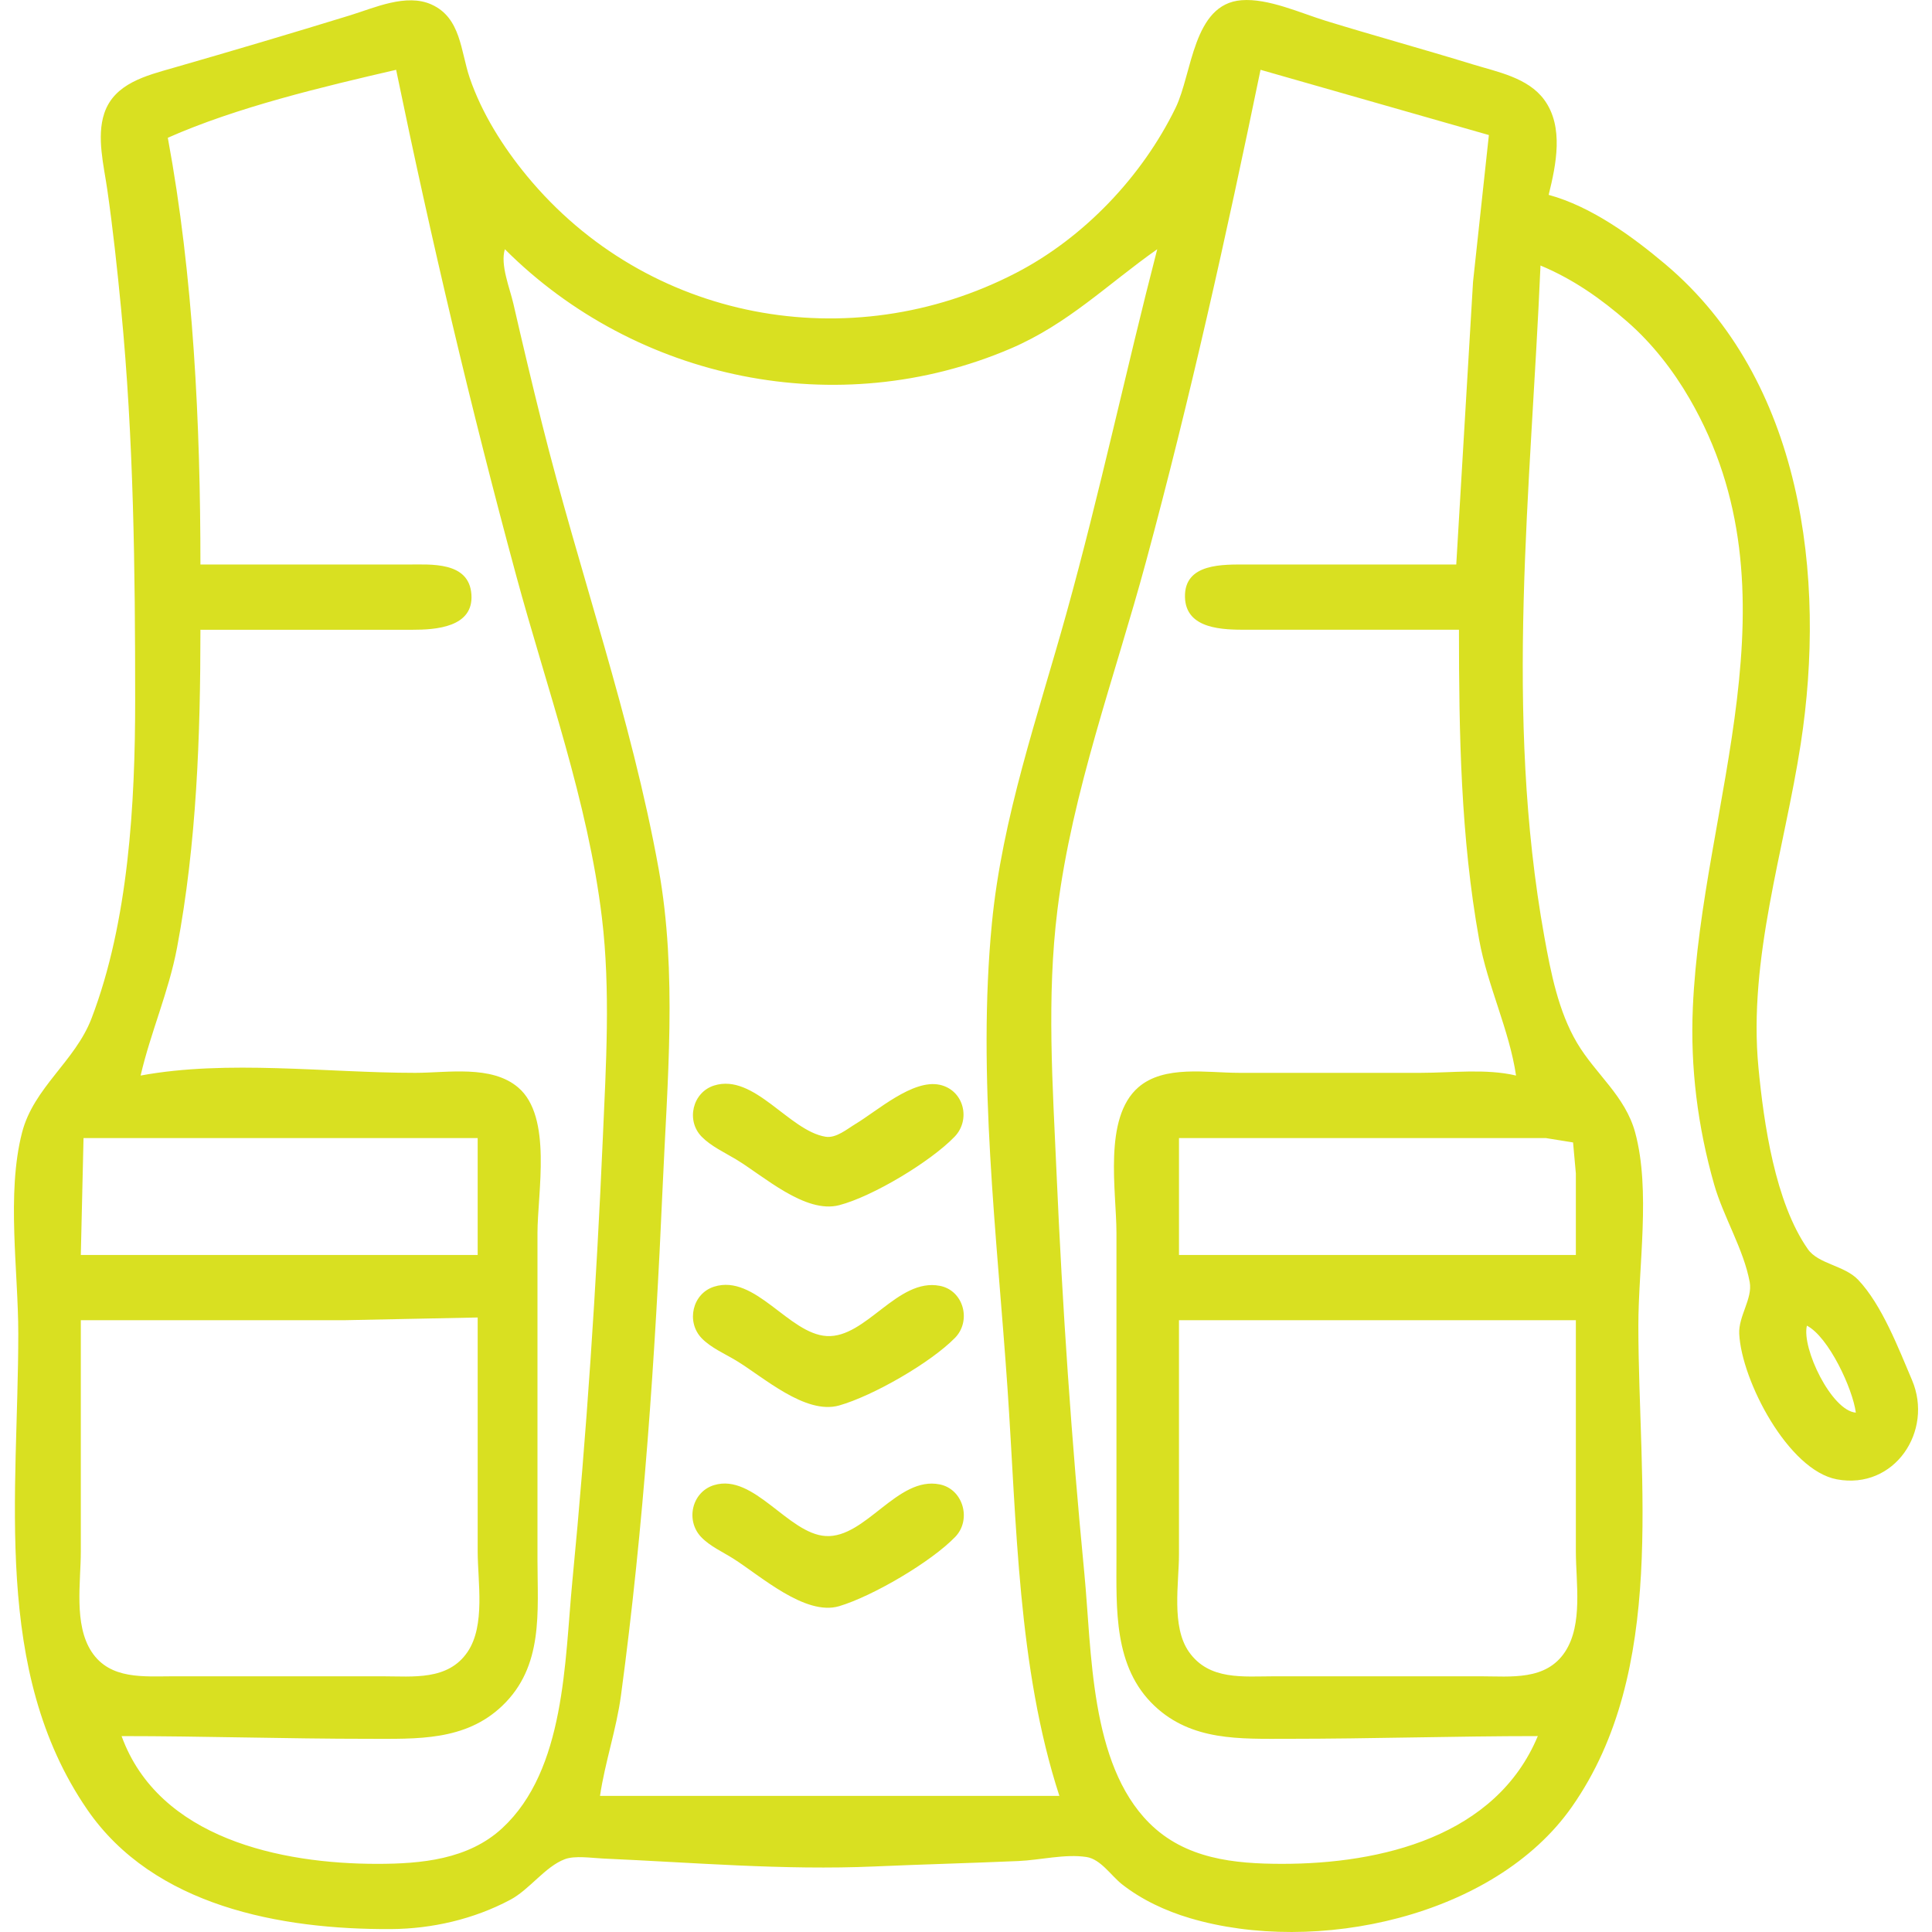 <?xml version="1.0" encoding="UTF-8" standalone="no"?>
<!-- Created with Inkscape (http://www.inkscape.org/) -->

<svg
   width="270.933mm"
   height="270.933mm"
   viewBox="0 0 270.933 270.933"
   version="1.1"
   id="svg1"
   xml:space="preserve"
   inkscape:export-filename="servicos-de-apoio-percursos-bicicleta.svg"
   inkscape:export-xdpi="150"
   inkscape:export-ydpi="150"
   xmlns:inkscape="http://www.inkscape.org/namespaces/inkscape"
   xmlns:sodipodi="http://sodipodi.sourceforge.net/DTD/sodipodi-0.dtd"
   xmlns="http://www.w3.org/2000/svg"
   xmlns:svg="http://www.w3.org/2000/svg"><sodipodi:namedview
     id="namedview1"
     pagecolor="#ffffff"
     bordercolor="#666666"
     borderopacity="1.0"
     inkscape:showpageshadow="2"
     inkscape:pageopacity="0.0"
     inkscape:pagecheckerboard="0"
     inkscape:deskcolor="#d1d1d1"
     inkscape:document-units="mm" /><defs
     id="defs1" /><g
     inkscape:label="Layer 1"
     inkscape:groupmode="layer"
     id="layer1"
     transform="translate(83.422,38.178)"><path
       style="fill:#d9e021;fill-opacity:0.996;stroke:none;stroke-width:1.441"
       d="m 132.611,-0.942 c 4.567,1.901 8.491,4.657 12.198,7.898 3.466,3.03 6.403,6.798 8.709,10.781 15.838,27.347 1.714,56.629 0.455,85.387 -0.368,8.408 0.679,16.692 2.981,24.778 1.294,4.546 4.161,9.14 4.995,13.723 0.421,2.313 -1.591,4.767 -1.471,7.243 0.318,6.548 6.867,19.131 13.683,20.406 8.097,1.515 13.591,-6.782 10.545,-13.926 -1.888,-4.429 -4.228,-10.568 -7.566,-14.069 -1.912,-2.005 -5.57,-2.188 -7.038,-4.285 -4.604,-6.576 -6.184,-17.669 -6.931,-25.484 -1.453,-15.201 3.633,-30.489 5.93,-45.362 3.614,-23.412 0.256,-51.036 -18.955,-67.246 -4.677,-3.946 -10.411,-8.119 -16.391,-9.755 1.041,-4.227 2.161,-9.537 -0.624,-13.336 -2.283,-3.114 -6.578,-3.904 -10.049,-4.971 -6.841,-2.103 -13.744,-3.996 -20.584,-6.099 -3.534,-1.087 -8.073,-3.182 -11.817,-2.891 -6.83,0.531 -6.887,10.255 -9.247,15.099 -4.692,9.628 -12.86,18.223 -22.392,23.154 C 35.801,12.128 7.279,6.89 -9.542,-13.522 c -3.335,-4.047 -6.299,-8.742 -8.007,-13.723 -1.282,-3.74 -1.213,-8.439 -5.367,-10.304 -3.546,-1.592 -7.982,0.465 -11.436,1.527 -8.231,2.531 -16.502,4.984 -24.778,7.363 -3.766,1.082 -8.268,2.17 -9.668,6.369 -1.103,3.307 -0.066,7.325 0.416,10.673 0.803,5.575 1.402,11.17 1.944,16.772 1.767,18.257 1.971,36.538 1.971,54.892 0,14.412 -0.921,31.01 -6.124,44.6 -2.303,6.016 -8.114,9.678 -9.742,16.01 -2.202,8.564 -0.525,19.377 -0.525,28.208 0,22.383 -3.715,47.227 9.662,66.709 9.332,13.59 27.169,16.846 42.561,16.772 5.787,-0.028 11.664,-1.39 16.772,-4.11 2.706,-1.441 4.874,-4.631 7.624,-5.682 1.448,-0.553 3.797,-0.172 5.337,-0.104 12.658,0.554 25.415,1.67 38.119,1.114 6.729,-0.295 13.469,-0.468 20.203,-0.762 3.01,-0.132 6.545,-1.026 9.53,-0.561 1.993,0.31 3.453,2.628 4.955,3.81 2.789,2.195 6.14,3.751 9.53,4.758 17.625,5.232 42.728,-0.121 53.581,-15.615 13.407,-19.141 9.316,-45.449 9.316,-67.471 0,-8.363 1.744,-18.984 -0.442,-27.065 -1.394,-5.152 -5.542,-8.176 -8.153,-12.579 -2.618,-4.415 -3.684,-9.871 -4.585,-14.867 -5.672,-31.447 -1.896,-62.633 -0.543,-94.155 M -27.871,-28.388 c 4.91,23.787 10.481,47.457 16.83,70.902 4.286,15.827 10.072,31.699 12.032,48.03 1.216,10.139 0.569,20.713 0.124,30.877 -0.909,20.757 -2.27,41.435 -4.273,62.134 -1.083,11.188 -0.961,26.457 -9.847,34.653 -4.76,4.391 -11.368,4.991 -17.535,4.991 -13.467,0 -30.603,-3.55 -35.832,-17.916 11.575,0 23.093,0.381 34.689,0.381 6.693,0 13.475,0.335 18.673,-4.609 5.85,-5.564 4.961,-13.192 4.961,-20.55 v -45.743 c 0,-5.707 2.115,-16.326 -2.704,-20.436 -3.743,-3.192 -9.897,-2.055 -14.45,-2.055 -12.329,0 -26.384,-1.868 -38.5,0.381 1.402,-6.058 3.94,-11.743 5.104,-17.916 2.761,-14.638 3.283,-29.75 3.283,-44.6 h 29.733 c 3.217,0 8.596,-0.315 8.269,-4.956 -0.329,-4.673 -5.735,-4.193 -9.031,-4.193 h -28.971 c 0,-19.641 -0.978,-40.488 -4.574,-59.847 9.683,-4.287 21.694,-7.141 32.02,-9.53 m 153.24,9.149 -2.222,20.584 -2.352,39.644 H 91.442 c -3.297,0 -8.808,-0.237 -8.69,4.574 0.112,4.57 5.462,4.574 8.69,4.574 h 29.733 c 0,14.546 0.24,29.094 2.83,43.456 1.167,6.468 4.228,12.648 5.175,19.06 -4.197,-0.999 -9.041,-0.381 -13.342,-0.381 H 90.299 c -4.448,0 -10.466,-1.119 -14.088,2.032 -4.959,4.314 -3.066,14.577 -3.066,20.459 v 45.362 c 0,7.318 -0.435,15.477 5.342,20.93 5.227,4.934 11.981,4.61 18.673,4.61 11.703,0 23.389,-0.381 35.07,-0.381 -5.868,14.09 -21.983,17.916 -35.832,17.916 -6.761,0 -13.617,-0.687 -18.663,-5.733 -8.345,-8.345 -8.037,-24.076 -9.099,-35.054 -1.804,-18.641 -3.073,-37.338 -3.892,-56.035 -0.54,-12.335 -1.41,-24.652 0.124,-36.976 2.064,-16.589 8.062,-32.707 12.413,-48.793 6.166,-22.793 11.298,-45.876 16.068,-68.996 l 32.02,9.149 M -12.623,-3.229 c 18.466,18.464 46.768,24.262 70.902,13.941 8.082,-3.457 13.586,-9.011 20.584,-13.941 -4.398,16.991 -8.038,34.157 -12.741,51.08 -3.979,14.318 -9.007,28.582 -10.447,43.456 -2.08,21.478 0.721,43.756 2.188,65.184 1.285,18.765 1.417,39.172 7.277,57.179 H 0.719 c 0.698,-4.724 2.298,-9.321 2.942,-14.104 3.18,-23.61 4.8,-47.525 5.841,-71.283 0.644,-14.712 2.077,-29.984 -0.558,-44.6 -3.808,-21.118 -11.167,-41.696 -16.372,-62.516 -1.395,-5.581 -2.717,-11.167 -4.005,-16.772 -0.507,-2.204 -1.86,-5.434 -1.189,-7.624 M 16.73,114.046 c -3.048,0.953 -3.969,4.919 -1.757,7.177 1.312,1.34 3.212,2.215 4.805,3.171 3.847,2.308 9.71,7.677 14.485,6.436 4.696,-1.22 12.822,-6.109 16.188,-9.607 2.314,-2.405 1.282,-6.543 -2.084,-7.275 -3.778,-0.821 -8.765,3.659 -11.817,5.49 -1.186,0.712 -2.719,2.032 -4.193,1.794 -5.125,-0.826 -10.028,-8.937 -15.627,-7.187 m -33.165,7.375 v 16.391 h -55.654 l 0.381,-16.391 h 55.273 M 137.567,137.812 H 81.913 v -16.391 h 41.55 9.911 l 3.801,0.611 0.392,4.344 v 11.436 m -120.837,4.442 c -3.072,0.96 -3.953,4.949 -1.757,7.23 1.28,1.33 3.236,2.176 4.805,3.118 3.832,2.299 9.725,7.664 14.485,6.314 4.72,-1.339 12.808,-5.978 16.241,-9.484 2.33,-2.38 1.215,-6.651 -2.137,-7.294 -5.942,-1.14 -10.349,7.358 -15.848,7.045 -5.335,-0.304 -10.036,-8.727 -15.789,-6.929 m -33.165,4.325 v 32.783 c 0,4.275 1.11,10.372 -1.411,14.103 -2.745,4.062 -7.658,3.432 -11.931,3.432 h -29.352 c -4.1,0 -8.861,0.502 -11.447,-3.436 -2.521,-3.839 -1.513,-9.737 -1.513,-14.099 v -32.401 h 36.976 l 18.678,-0.381 m 154.002,0.381 v 32.401 c 0,4.392 1.025,10.239 -1.513,14.099 -2.68,4.075 -7.595,3.436 -11.828,3.436 H 95.254 c -4.326,0 -9.122,0.603 -11.95,-3.432 -2.498,-3.565 -1.392,-9.597 -1.392,-13.721 V 146.961 H 137.567 m 39.263,12.961 c -3.408,-0.263 -7.629,-9.049 -6.861,-12.198 3.054,1.587 6.423,8.843 6.861,12.198 M 16.729,170.082 c -3.137,0.946 -4.046,4.963 -1.819,7.294 1.222,1.278 3.005,2.074 4.487,3.008 3.797,2.392 10.102,8.1 14.867,6.678 4.682,-1.397 12.899,-6.205 16.285,-9.731 2.289,-2.384 1.121,-6.667 -2.181,-7.343 -5.943,-1.216 -10.393,7.583 -16.01,7.238 -5.26,-0.323 -10.067,-8.82 -15.629,-7.143 z"
       id="path8" /></g></svg>
